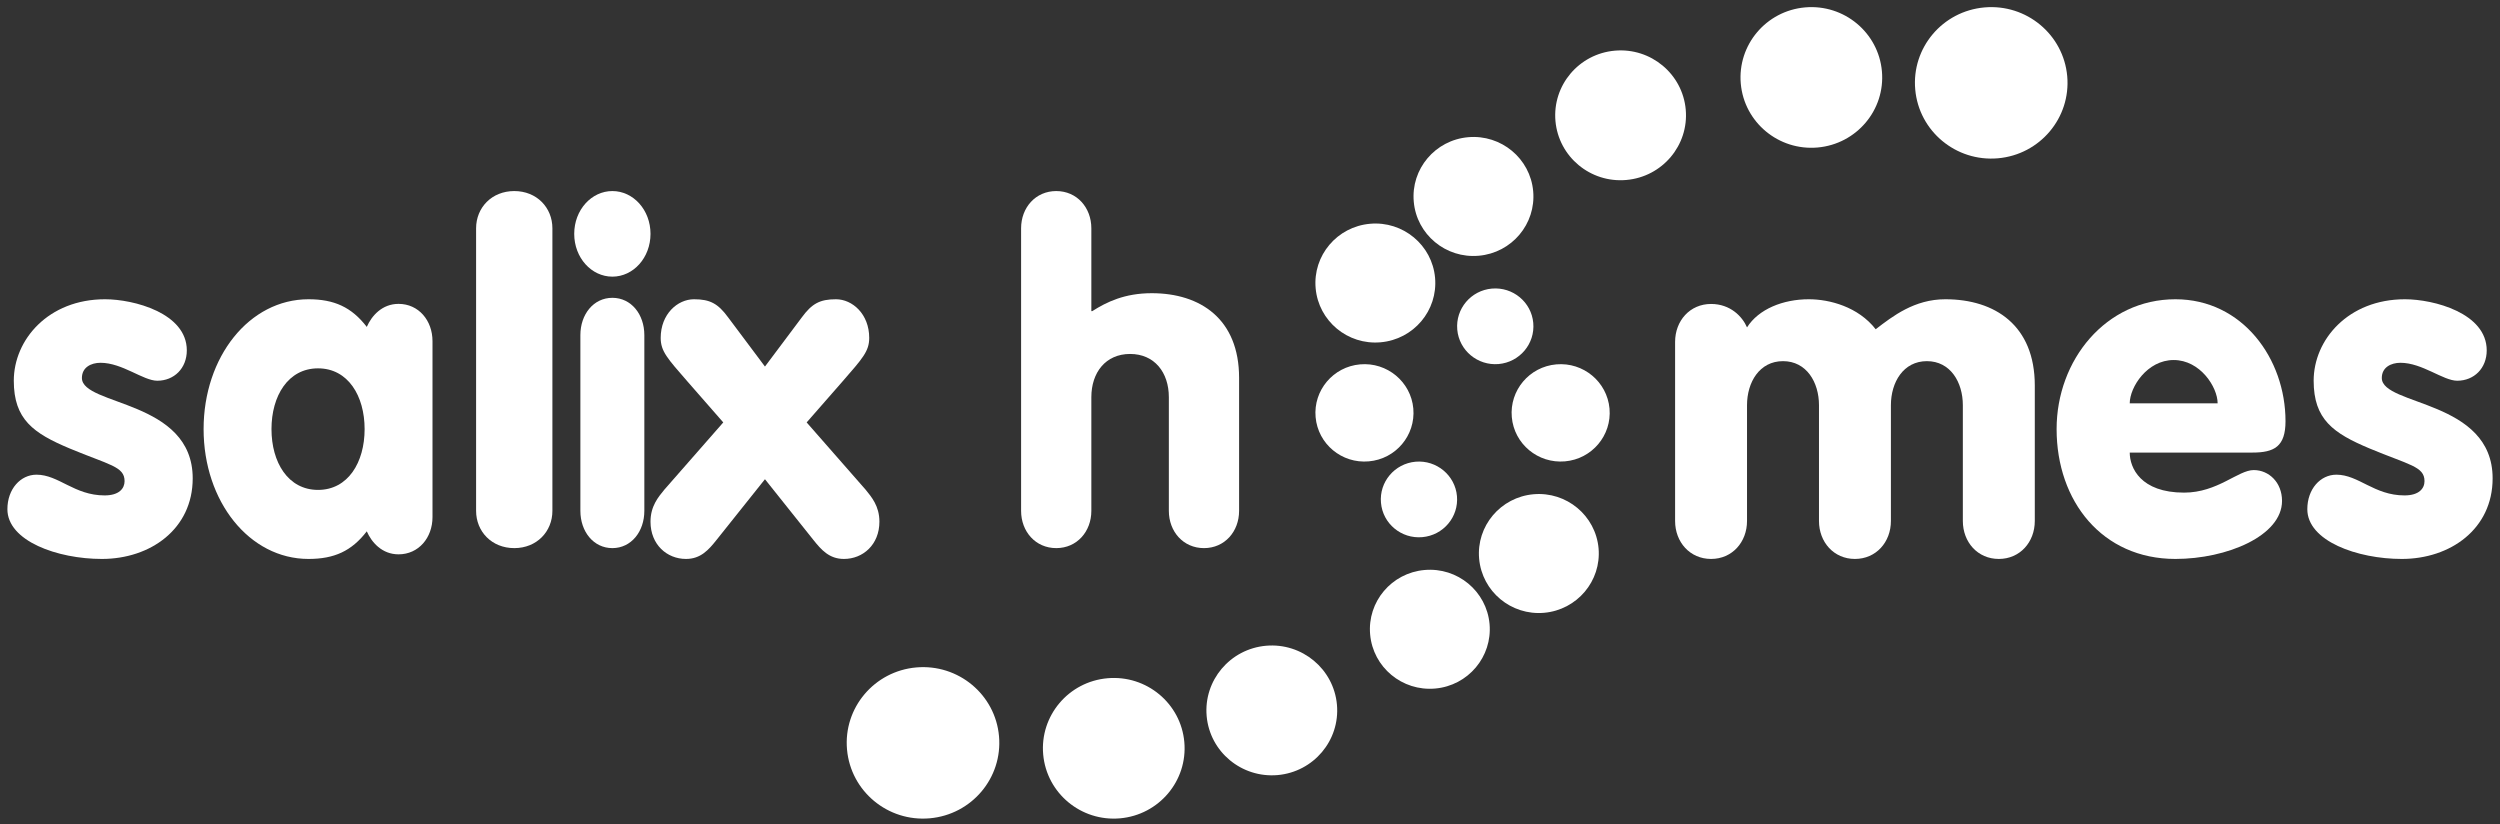 <svg xmlns="http://www.w3.org/2000/svg" width="182" height="60" viewBox="0 0 182 60" fill="none"><rect x="0" y="0" width="182" height="60" fill="#333333" stroke="none"/><g clip-path="url(#clip0_422_10025)"><path fill-rule="evenodd" clip-rule="evenodd" d="M106.089 23.997C106.223 25.512 107.571 26.634 109.101 26.502C110.629 26.366 111.757 25.028 111.622 23.511C111.489 21.997 110.139 20.875 108.61 21.009C107.083 21.143 105.955 22.48 106.089 23.997Z" fill="white"></path><path fill-rule="evenodd" clip-rule="evenodd" d="M110.059 30.369C110.232 32.321 111.964 33.759 113.932 33.587C115.895 33.416 117.345 31.694 117.173 29.746C116.998 27.796 115.266 26.353 113.3 26.526C111.336 26.698 109.885 28.42 110.059 30.369Z" fill="white"></path><path fill-rule="evenodd" clip-rule="evenodd" d="M107.681 40.678C107.896 43.062 110.01 44.822 112.411 44.612C114.81 44.399 116.585 42.298 116.376 39.916C116.16 37.534 114.045 35.771 111.642 35.981C109.243 36.194 107.468 38.294 107.681 40.678Z" fill="white"></path><path fill-rule="evenodd" clip-rule="evenodd" d="M99.746 46.191C99.958 48.577 102.076 50.337 104.477 50.126C106.876 49.917 108.651 47.812 108.44 45.428C108.227 43.044 106.11 41.283 103.707 41.496C101.307 41.706 99.533 43.806 99.746 46.191Z" fill="white"></path><path fill-rule="evenodd" clip-rule="evenodd" d="M87.845 52.134C88.076 54.733 90.389 56.653 93.01 56.426C95.627 56.194 97.561 53.902 97.33 51.302C97.098 48.703 94.79 46.783 92.171 47.01C89.55 47.241 87.614 49.535 87.845 52.134Z" fill="white"></path><path fill-rule="evenodd" clip-rule="evenodd" d="M75.944 54.925C76.195 57.742 78.699 59.824 81.535 59.575C84.373 59.326 86.47 56.84 86.219 54.023C85.97 51.209 83.466 49.126 80.628 49.376C77.79 49.622 75.694 52.108 75.944 54.925Z" fill="white"></path><path fill-rule="evenodd" clip-rule="evenodd" d="M61.663 54.566C61.933 57.601 64.63 59.842 67.684 59.573C70.741 59.305 72.998 56.628 72.728 53.595C72.46 50.562 69.763 48.321 66.707 48.589C63.649 48.857 61.391 51.532 61.663 54.566Z" fill="white"></path><path fill-rule="evenodd" clip-rule="evenodd" d="M106.067 36.117C105.933 34.602 104.581 33.48 103.057 33.612C101.526 33.748 100.398 35.086 100.535 36.603C100.665 38.119 102.016 39.24 103.543 39.104C105.073 38.972 106.201 37.634 106.067 36.117Z" fill="white"></path><path fill-rule="evenodd" clip-rule="evenodd" d="M102.89 29.745C102.717 27.797 100.98 26.352 99.016 26.526C97.054 26.697 95.603 28.421 95.776 30.369C95.949 32.321 97.681 33.763 99.648 33.587C101.611 33.418 103.061 31.694 102.89 29.745Z" fill="white"></path><path fill-rule="evenodd" clip-rule="evenodd" d="M104.473 20.222C104.26 17.84 102.141 16.078 99.743 16.29C97.34 16.5 95.565 18.603 95.779 20.986C95.99 23.367 98.109 25.133 100.509 24.919C102.911 24.708 104.685 22.606 104.473 20.222Z" fill="white"></path><path fill-rule="evenodd" clip-rule="evenodd" d="M111.616 13.922C111.405 11.538 109.283 9.777 106.885 9.988C104.482 10.198 102.707 12.303 102.922 14.685C103.131 17.068 105.252 18.831 107.652 18.618C110.055 18.41 111.829 16.304 111.616 13.922Z" fill="white"></path><path fill-rule="evenodd" clip-rule="evenodd" d="M122.722 7.979C122.49 5.38 120.179 3.458 117.561 3.688C114.942 3.917 113.008 6.211 113.237 8.814C113.471 11.412 115.781 13.335 118.397 13.102C121.018 12.873 122.952 10.579 122.722 7.979Z" fill="white"></path><path fill-rule="evenodd" clip-rule="evenodd" d="M137.004 5.188C136.752 2.371 134.251 0.29 131.413 0.538C128.575 0.787 126.481 3.273 126.729 6.09C126.98 8.907 129.484 10.987 132.32 10.738C135.159 10.488 137.255 8.005 137.004 5.188Z" fill="white"></path><path fill-rule="evenodd" clip-rule="evenodd" d="M150.494 5.546C150.221 2.512 147.526 0.272 144.472 0.54C141.413 0.808 139.156 3.483 139.429 6.517C139.699 9.549 142.396 11.792 145.45 11.524C148.506 11.256 150.763 8.58 150.494 5.546Z" fill="white"></path><path fill-rule="evenodd" clip-rule="evenodd" d="M2.656 34.557C4.275 34.557 5.401 36.066 7.615 36.066C8.672 36.066 9.069 35.562 9.069 35.025C9.069 33.953 7.947 33.851 5.069 32.647C2.426 31.538 1.004 30.533 1.004 27.717C1.004 24.734 3.516 21.786 7.647 21.786C9.731 21.786 13.6 22.791 13.6 25.507C13.6 26.812 12.674 27.717 11.45 27.717C10.425 27.717 8.905 26.411 7.317 26.411C6.624 26.411 5.963 26.747 5.963 27.516C5.963 29.559 14.029 29.093 14.029 34.825C14.029 38.51 10.954 40.691 7.418 40.691C4.177 40.691 0.539 39.382 0.539 37.07C0.539 35.594 1.5 34.557 2.656 34.557Z" fill="white"></path><path fill-rule="evenodd" clip-rule="evenodd" d="M19.764 31.239C19.764 33.656 20.969 35.665 23.154 35.665C25.34 35.665 26.544 33.656 26.544 31.239C26.544 28.825 25.34 26.816 23.154 26.816C20.969 26.816 19.764 28.825 19.764 31.239ZM31.486 37.644C31.486 39.15 30.474 40.356 29.016 40.356C27.812 40.356 27.052 39.485 26.702 38.681C25.594 40.123 24.325 40.691 22.459 40.691C18.149 40.691 14.822 36.502 14.822 31.239C14.822 25.977 18.149 21.786 22.459 21.786C24.325 21.786 25.594 22.358 26.702 23.799C27.052 22.994 27.812 22.122 29.016 22.122C30.474 22.122 31.486 23.329 31.486 24.837V37.644Z" fill="white"></path><path fill-rule="evenodd" clip-rule="evenodd" d="M34.66 16.621C34.66 15.114 35.8 13.909 37.44 13.909C39.075 13.909 40.215 15.114 40.215 16.621V37.19C40.215 38.698 39.075 39.903 37.44 39.903C35.8 39.903 34.66 38.698 34.66 37.19V16.621Z" fill="white"></path><path fill-rule="evenodd" clip-rule="evenodd" d="M42.252 24.393C42.252 22.886 43.207 21.681 44.581 21.681C45.955 21.681 46.908 22.886 46.908 24.393V37.191C46.908 38.697 45.955 39.903 44.581 39.903C43.207 39.903 42.252 38.697 42.252 37.191V24.393ZM44.581 13.909C46.104 13.909 47.357 15.282 47.357 17.024C47.357 18.767 46.104 20.14 44.581 20.14C43.059 20.14 41.803 18.767 41.803 17.024C41.803 15.282 43.059 13.909 44.581 13.909Z" fill="white"></path><path fill-rule="evenodd" clip-rule="evenodd" d="M52.654 30.752L50.04 27.764C48.587 26.094 48.099 25.574 48.099 24.599C48.099 22.862 49.328 21.786 50.523 21.786C51.686 21.786 52.268 22.096 53.009 23.106L55.689 26.685L58.371 23.106C59.112 22.096 59.694 21.786 60.858 21.786C62.052 21.786 63.279 22.862 63.279 24.599C63.279 25.574 62.793 26.094 61.34 27.764L58.725 30.752L63.02 35.652C63.439 36.173 64.021 36.834 64.021 37.98C64.021 39.647 62.827 40.691 61.438 40.691C60.372 40.691 59.792 40.032 59.209 39.3L55.689 34.887L52.169 39.3C51.589 40.032 51.008 40.691 49.941 40.691C48.553 40.691 47.357 39.647 47.357 37.98C47.357 36.834 47.938 36.173 48.36 35.652L52.654 30.752Z" fill="white"></path><path fill-rule="evenodd" clip-rule="evenodd" d="M74.336 16.621C74.336 15.114 75.386 13.909 76.895 13.909C78.401 13.909 79.45 15.114 79.45 16.621V22.651H79.516C80.567 21.982 81.878 21.345 83.846 21.345C87.386 21.345 90.206 23.221 90.206 27.51V37.19C90.206 38.698 89.157 39.903 87.65 39.903C86.142 39.903 85.092 38.698 85.092 37.19V28.916C85.092 27.108 84.042 25.768 82.272 25.768C80.5 25.768 79.45 27.108 79.45 28.916V37.19C79.45 38.698 78.401 39.903 76.895 39.903C75.386 39.903 74.336 38.698 74.336 37.19V16.621Z" fill="white"></path><path fill-rule="evenodd" clip-rule="evenodd" d="M121.947 24.891C121.947 23.355 123.022 22.128 124.566 22.128C125.974 22.128 126.849 23.051 127.183 23.834C128.023 22.502 129.803 21.786 131.682 21.786C133.192 21.786 135.274 22.332 136.551 23.969C137.792 23.015 139.371 21.786 141.62 21.786C145.244 21.786 148.133 23.698 148.133 28.064V37.928C148.133 39.462 147.058 40.691 145.514 40.691C143.968 40.691 142.895 39.462 142.895 37.928V29.5C142.895 27.826 141.99 26.292 140.278 26.292C138.565 26.292 137.658 27.826 137.658 29.5V37.928C137.658 39.462 136.584 40.691 135.038 40.691C133.496 40.691 132.422 39.462 132.422 37.928V29.5C132.422 27.826 131.514 26.292 129.803 26.292C128.091 26.292 127.183 27.826 127.183 29.5V37.928C127.183 39.462 126.11 40.691 124.566 40.691C123.022 40.691 121.947 39.462 121.947 37.928V24.891Z" fill="white"></path><path fill-rule="evenodd" clip-rule="evenodd" d="M161.443 29.361C161.443 28.186 160.176 26.21 158.245 26.21C156.312 26.21 155.045 28.186 155.045 29.361H161.443ZM155.045 32.947C155.045 34.053 155.835 35.863 159.003 35.863C161.443 35.863 162.931 34.221 164.072 34.221C165.181 34.221 166.132 35.126 166.132 36.465C166.132 39.012 162.108 40.691 158.37 40.691C153.049 40.691 149.721 36.501 149.721 31.236C149.721 26.21 153.303 21.786 158.37 21.786C163.249 21.786 166.385 26.108 166.385 30.667C166.385 32.512 165.561 32.947 163.979 32.947H155.045Z" fill="white"></path><path fill-rule="evenodd" clip-rule="evenodd" d="M170.087 34.557C171.708 34.557 172.834 36.066 175.047 36.066C176.106 36.066 176.504 35.562 176.504 35.025C176.504 33.953 175.379 33.851 172.502 32.647C169.858 31.538 168.434 30.533 168.434 27.717C168.434 24.734 170.949 21.786 175.08 21.786C177.165 21.786 181.033 22.791 181.033 25.507C181.033 26.812 180.109 27.717 178.886 27.717C177.859 27.717 176.339 26.411 174.752 26.411C174.058 26.411 173.395 26.747 173.395 27.516C173.395 29.559 181.463 29.093 181.463 34.825C181.463 38.51 178.388 40.691 174.851 40.691C171.609 40.691 167.973 39.382 167.973 37.07C167.973 35.594 168.93 34.557 170.087 34.557Z" fill="white"></path></g><defs><clipPath id="clip0_422_10025"><rect width="180.923" height="60" fill="white" transform="translate(0.539)"></rect></clipPath></defs></svg>